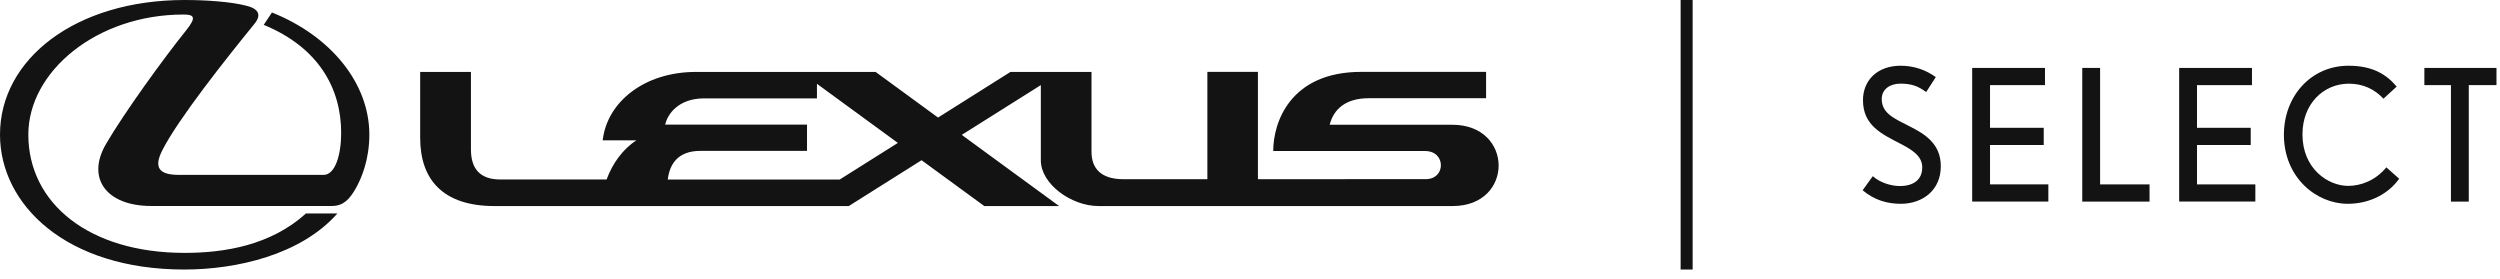 <svg width="260" height="29" viewBox="0 0 260 29" fill="none" xmlns="http://www.w3.org/2000/svg">
<path d="M28.282 1.3L27.428 2.585C33.164 4.944 35.481 9.227 35.481 13.816C35.481 16.111 34.862 18.187 33.653 18.187H18.614C16.564 18.187 15.955 17.457 16.877 15.635C18.523 12.389 23.451 6.18 26.489 2.445C26.932 1.897 27.297 1.04 25.703 0.616C24.074 0.179 21.437 0 19.201 0C7.884 0 0 6.118 0 13.999C0 21.258 6.838 28.031 19.168 28.031C24.618 28.031 31.296 26.499 35.087 22.203H31.818C28.128 25.537 23.311 26.3 19.194 26.3C9.244 26.3 2.946 21.134 2.946 13.999C2.946 7.422 10.078 1.512 19.071 1.512C20.146 1.512 20.498 1.744 19.361 3.155C17.063 6.01 12.953 11.668 11.02 14.983C8.95 18.536 11.062 21.421 15.71 21.421H34.523C35.684 21.421 36.345 20.759 37.02 19.556C37.564 18.595 38.412 16.646 38.412 13.999C38.412 8.65 34.399 3.735 28.282 1.3Z" fill="#131313"/>
<path d="M151.045 12.969H138.288C138.702 11.339 139.97 10.215 142.346 10.215H154.553V7.474H141.574C134.175 7.474 132.415 12.731 132.415 15.707H148.216C150.387 15.707 150.387 18.63 148.291 18.63C146.196 18.63 130.824 18.637 130.824 18.637V7.477H125.567V18.637H116.838C114.498 18.637 113.517 17.516 113.517 15.782C113.517 13.693 113.517 7.48 113.517 7.48H105.088L97.556 12.226L91.063 7.48H72.381C66.97 7.48 63.127 10.639 62.681 14.592H66.191C64.773 15.505 63.691 17.007 63.088 18.666H52.036C49.953 18.666 48.978 17.581 48.978 15.544V7.48H43.698V14.338C43.698 18.692 46.078 21.43 51.429 21.43H88.273L95.842 16.662L102.367 21.43H110.15L100.023 14.028L108.247 8.849V16.688C108.247 19.116 111.395 21.43 114.26 21.43H151.078C157.473 21.43 157.437 12.975 151.049 12.975M87.328 18.67H69.447C69.63 17.174 70.406 15.691 72.844 15.691H83.929V12.962H69.177C69.431 11.835 70.582 10.231 73.238 10.231H84.962V8.715L93.377 14.863L87.331 18.67H87.328Z" fill="#131313"/>
<line x1="175.41" x2="175.41" y2="28.031" stroke="#131313" stroke-width="1.25"/>
<path d="M197.683 21.195C196.309 21.195 194.953 20.834 193.713 19.787L194.772 18.321C195.496 18.987 196.665 19.348 197.594 19.348C198.967 19.348 199.914 18.719 199.914 17.406C199.914 16.226 198.855 15.576 197.649 14.95C195.718 13.94 193.75 13.066 193.75 10.417C193.75 8.359 195.237 6.836 197.666 6.836C199.022 6.836 200.266 7.254 201.321 8.016L200.32 9.577C199.487 8.948 198.779 8.699 197.649 8.699C196.589 8.699 195.701 9.25 195.701 10.298C195.701 11.801 196.999 12.318 198.67 13.175C200.211 13.957 201.844 14.964 201.844 17.29C201.844 19.787 199.951 21.195 197.686 21.195H197.683Z" fill="#131313"/>
<path d="M205.107 20.967V7.064H212.678V8.852H206.962V13.291H212.548V15.08H206.962V19.174H213.029V20.963H205.107V20.967Z" fill="#131313"/>
<path d="M216.555 20.967V7.064H218.41V19.178H223.552V20.967H216.555Z" fill="#131313"/>
<path d="M226.634 20.967V7.064H234.205V8.852H228.489V13.291H234.075V15.08H228.489V19.174H234.557V20.963H226.63L226.634 20.967Z" fill="#131313"/>
<path d="M244.171 21.195C240.867 21.195 237.526 18.433 237.526 14.015C237.526 9.995 240.348 6.836 244.242 6.836C246.692 6.836 248.158 7.693 249.254 9.006L247.881 10.264C246.952 9.274 245.766 8.703 244.28 8.703C241.646 8.703 239.456 10.798 239.456 13.978C239.456 17.559 242.128 19.331 244.208 19.331C245.506 19.331 247.03 18.797 248.178 17.406L249.514 18.586C248.475 20.072 246.545 21.195 244.171 21.195Z" fill="#131313"/>
<path d="M256.753 8.852V20.967H254.898V8.852H252.134V7.064H259.634V8.852H256.753Z" fill="#131313"/>
</svg>
